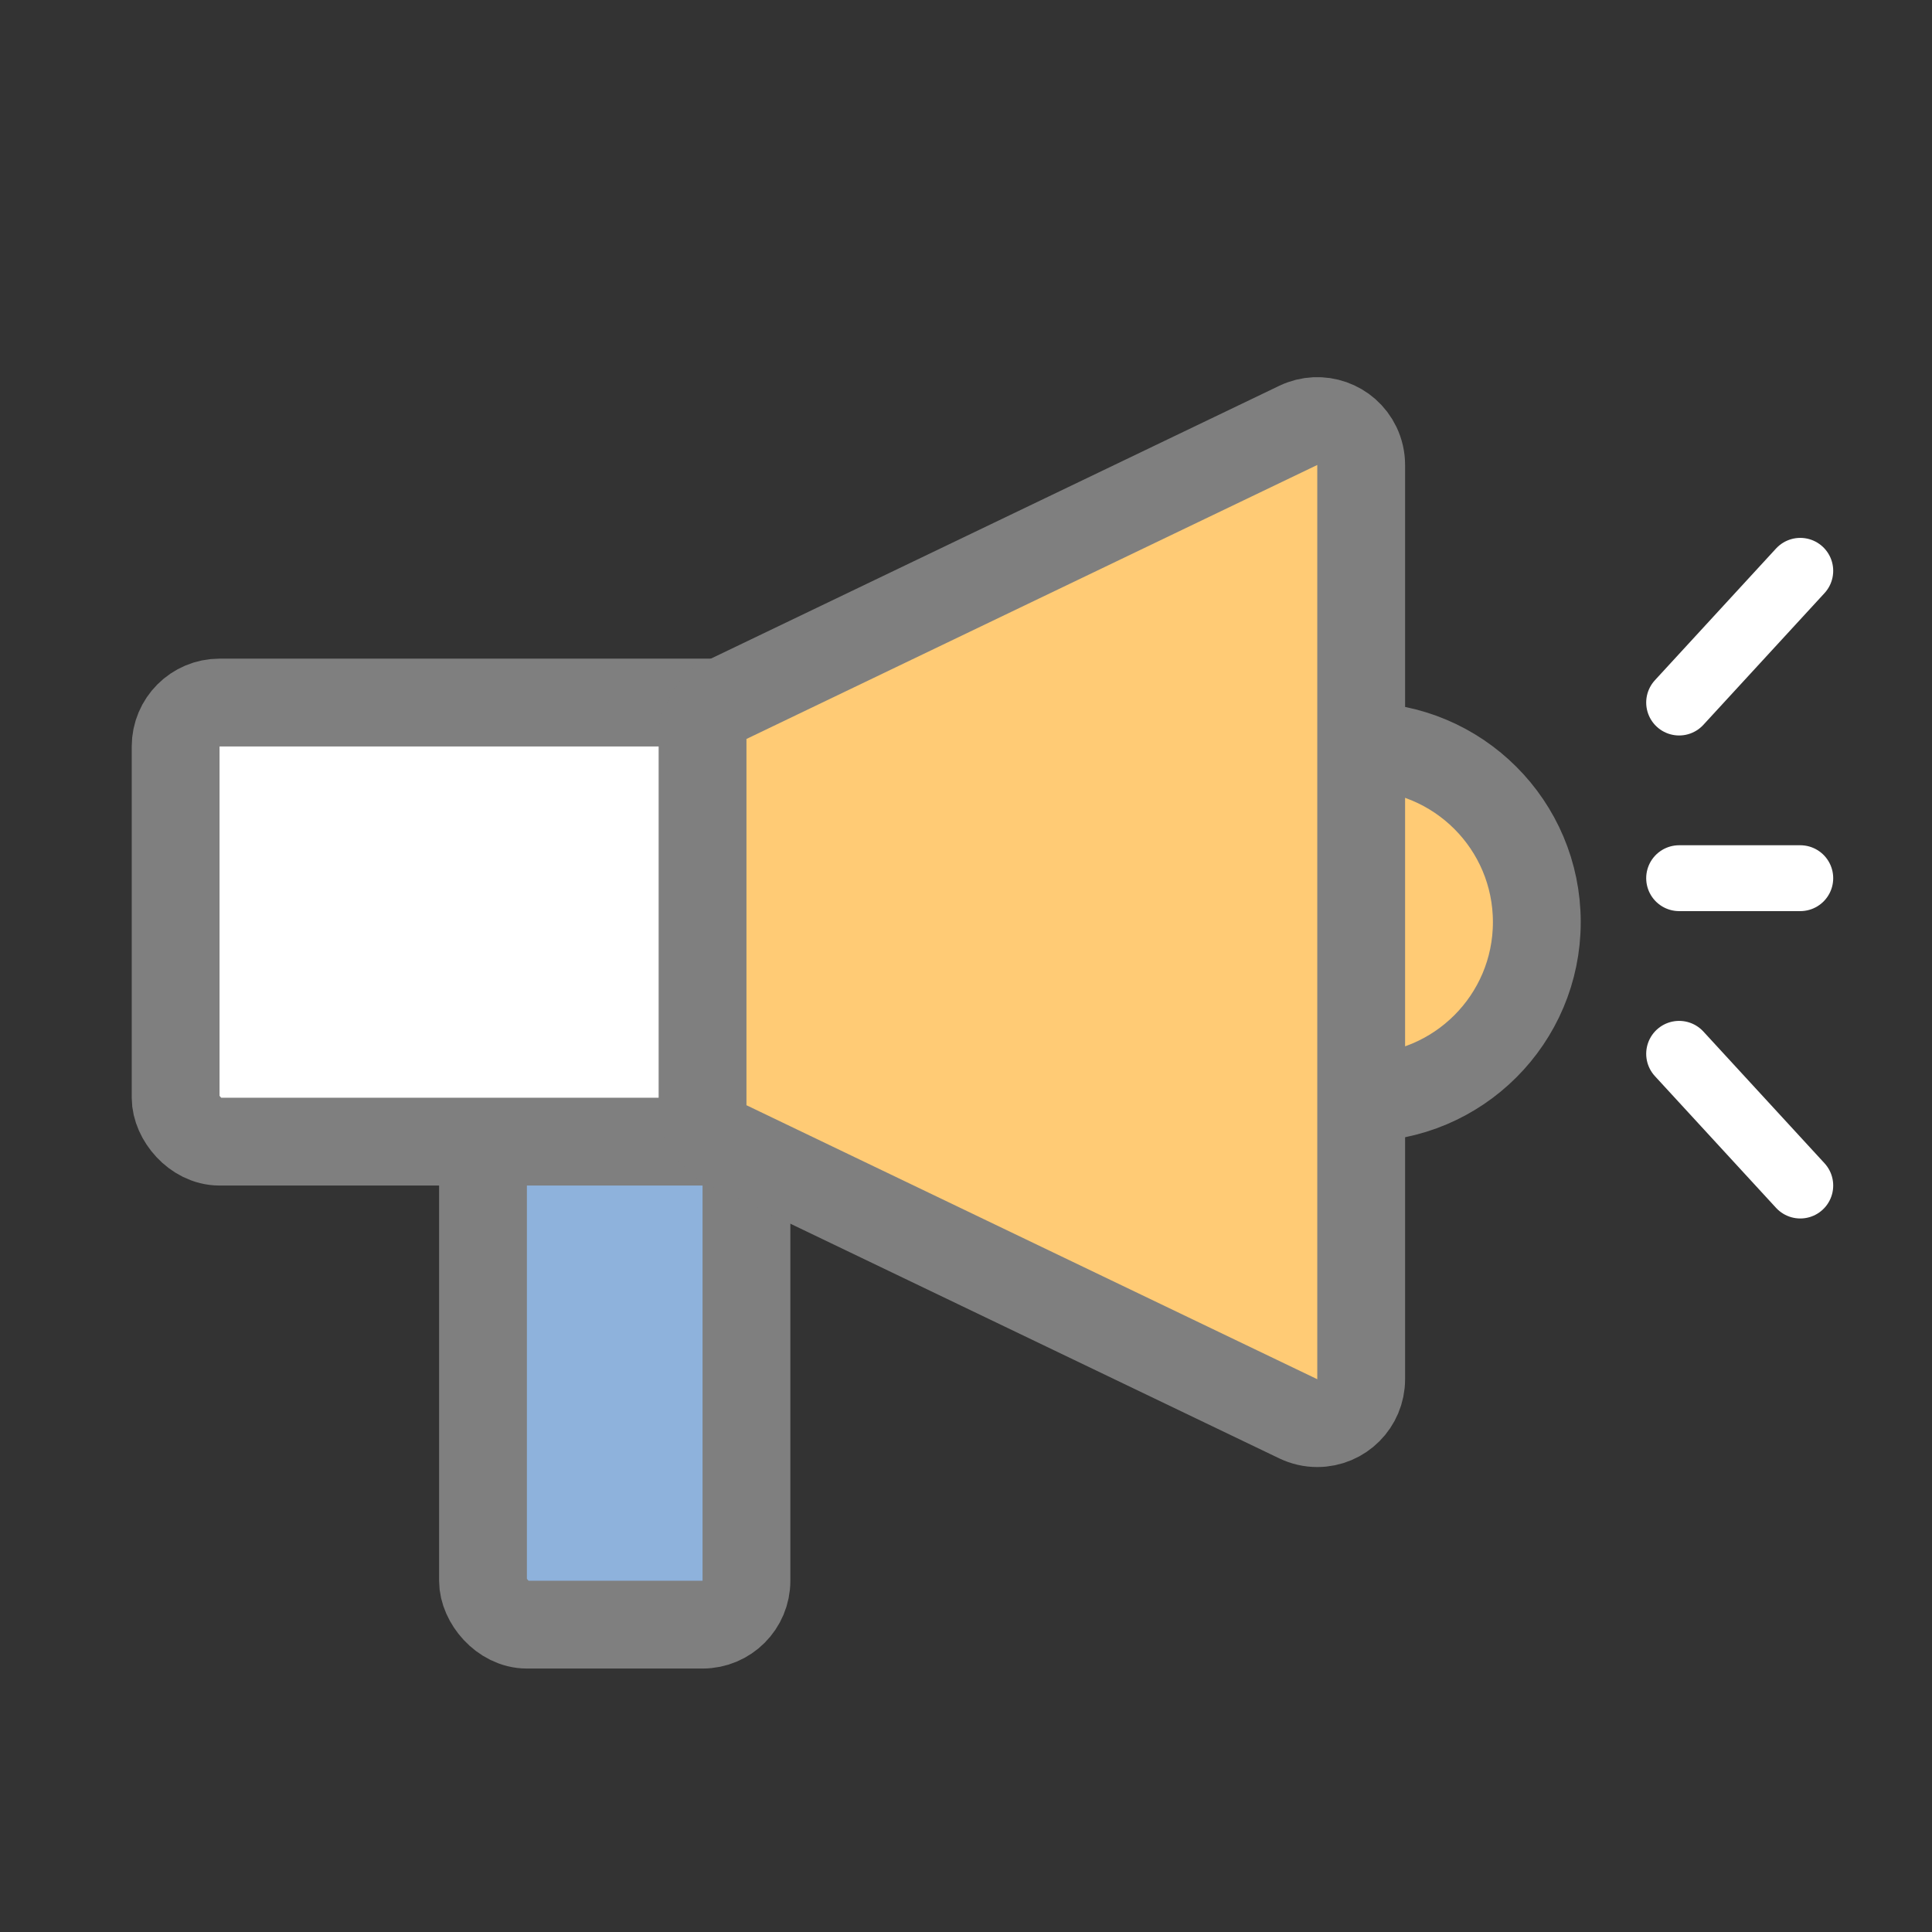 <?xml version="1.0" encoding="UTF-8"?>
<svg width="44px" height="44px" viewBox="0 0 44 44" version="1.1" xmlns="http://www.w3.org/2000/svg" xmlns:xlink="http://www.w3.org/1999/xlink">
    <rect x="0" y="0" width="44" height="44" fill="#333333" stroke="none"/>
    <title>icon/icon1/icon_announcement</title>
    <g id="icon/icon1/icon_announcement" stroke="none" stroke-width="1" fill="none" fill-rule="evenodd">
        <g id="Group"></g>
        <circle id="Oval-Copy-2" stroke="#7F7F7F" stroke-width="2" fill="#FFCB75" stroke-linecap="round" stroke-linejoin="round" cx="31" cy="21" r="4"></circle>
        <rect id="Rectangle-Copy-4" stroke="#7F7F7F" stroke-width="2" fill="#8EB2DC" stroke-linecap="round" stroke-linejoin="round" x="11" y="24" width="6" height="13" rx="1"></rect>
        <rect id="Rectangle-Copy-5" stroke="#7F7F7F" stroke-width="2" fill="#FFFFFF" stroke-linecap="round" stroke-linejoin="round" x="4" y="16" width="15" height="10" rx="1"></rect>
        <path d="M16.567,15.928 L29.567,9.688 C30.065,9.449 30.663,9.659 30.902,10.157 C30.966,10.292 31,10.439 31,10.589 L31,31.411 C31,31.963 30.552,32.411 30,32.411 C29.85,32.411 29.702,32.377 29.567,32.312 L16.567,26.072 C16.221,25.906 16,25.555 16,25.171 L16,16.829 C16,16.445 16.221,16.094 16.567,15.928 Z" id="Rectangle-Copy-6" stroke="#7F7F7F" stroke-width="2" fill="#FFCB75" stroke-linecap="round" stroke-linejoin="round"></path>
        <line x1="38.241" y1="16" x2="41" y2="13" id="Path-5-Copy-6" stroke="#FFFFFF" stroke-width="1.5" stroke-linecap="round" stroke-linejoin="round"></line>
        <line x1="38.241" y1="27" x2="41" y2="24" id="Path-5-Copy-7" stroke="#FFFFFF" stroke-width="1.5" stroke-linecap="round" stroke-linejoin="round" transform="translate(39.621, 25.5) scale(1, -1) translate(-39.621, -25.5) "></line>
        <line x1="38.241" y1="20" x2="41" y2="20" id="Path-5-Copy-8" stroke="#FFFFFF" stroke-width="1.5" stroke-linecap="round" stroke-linejoin="round"></line>
    </g>
</svg>
